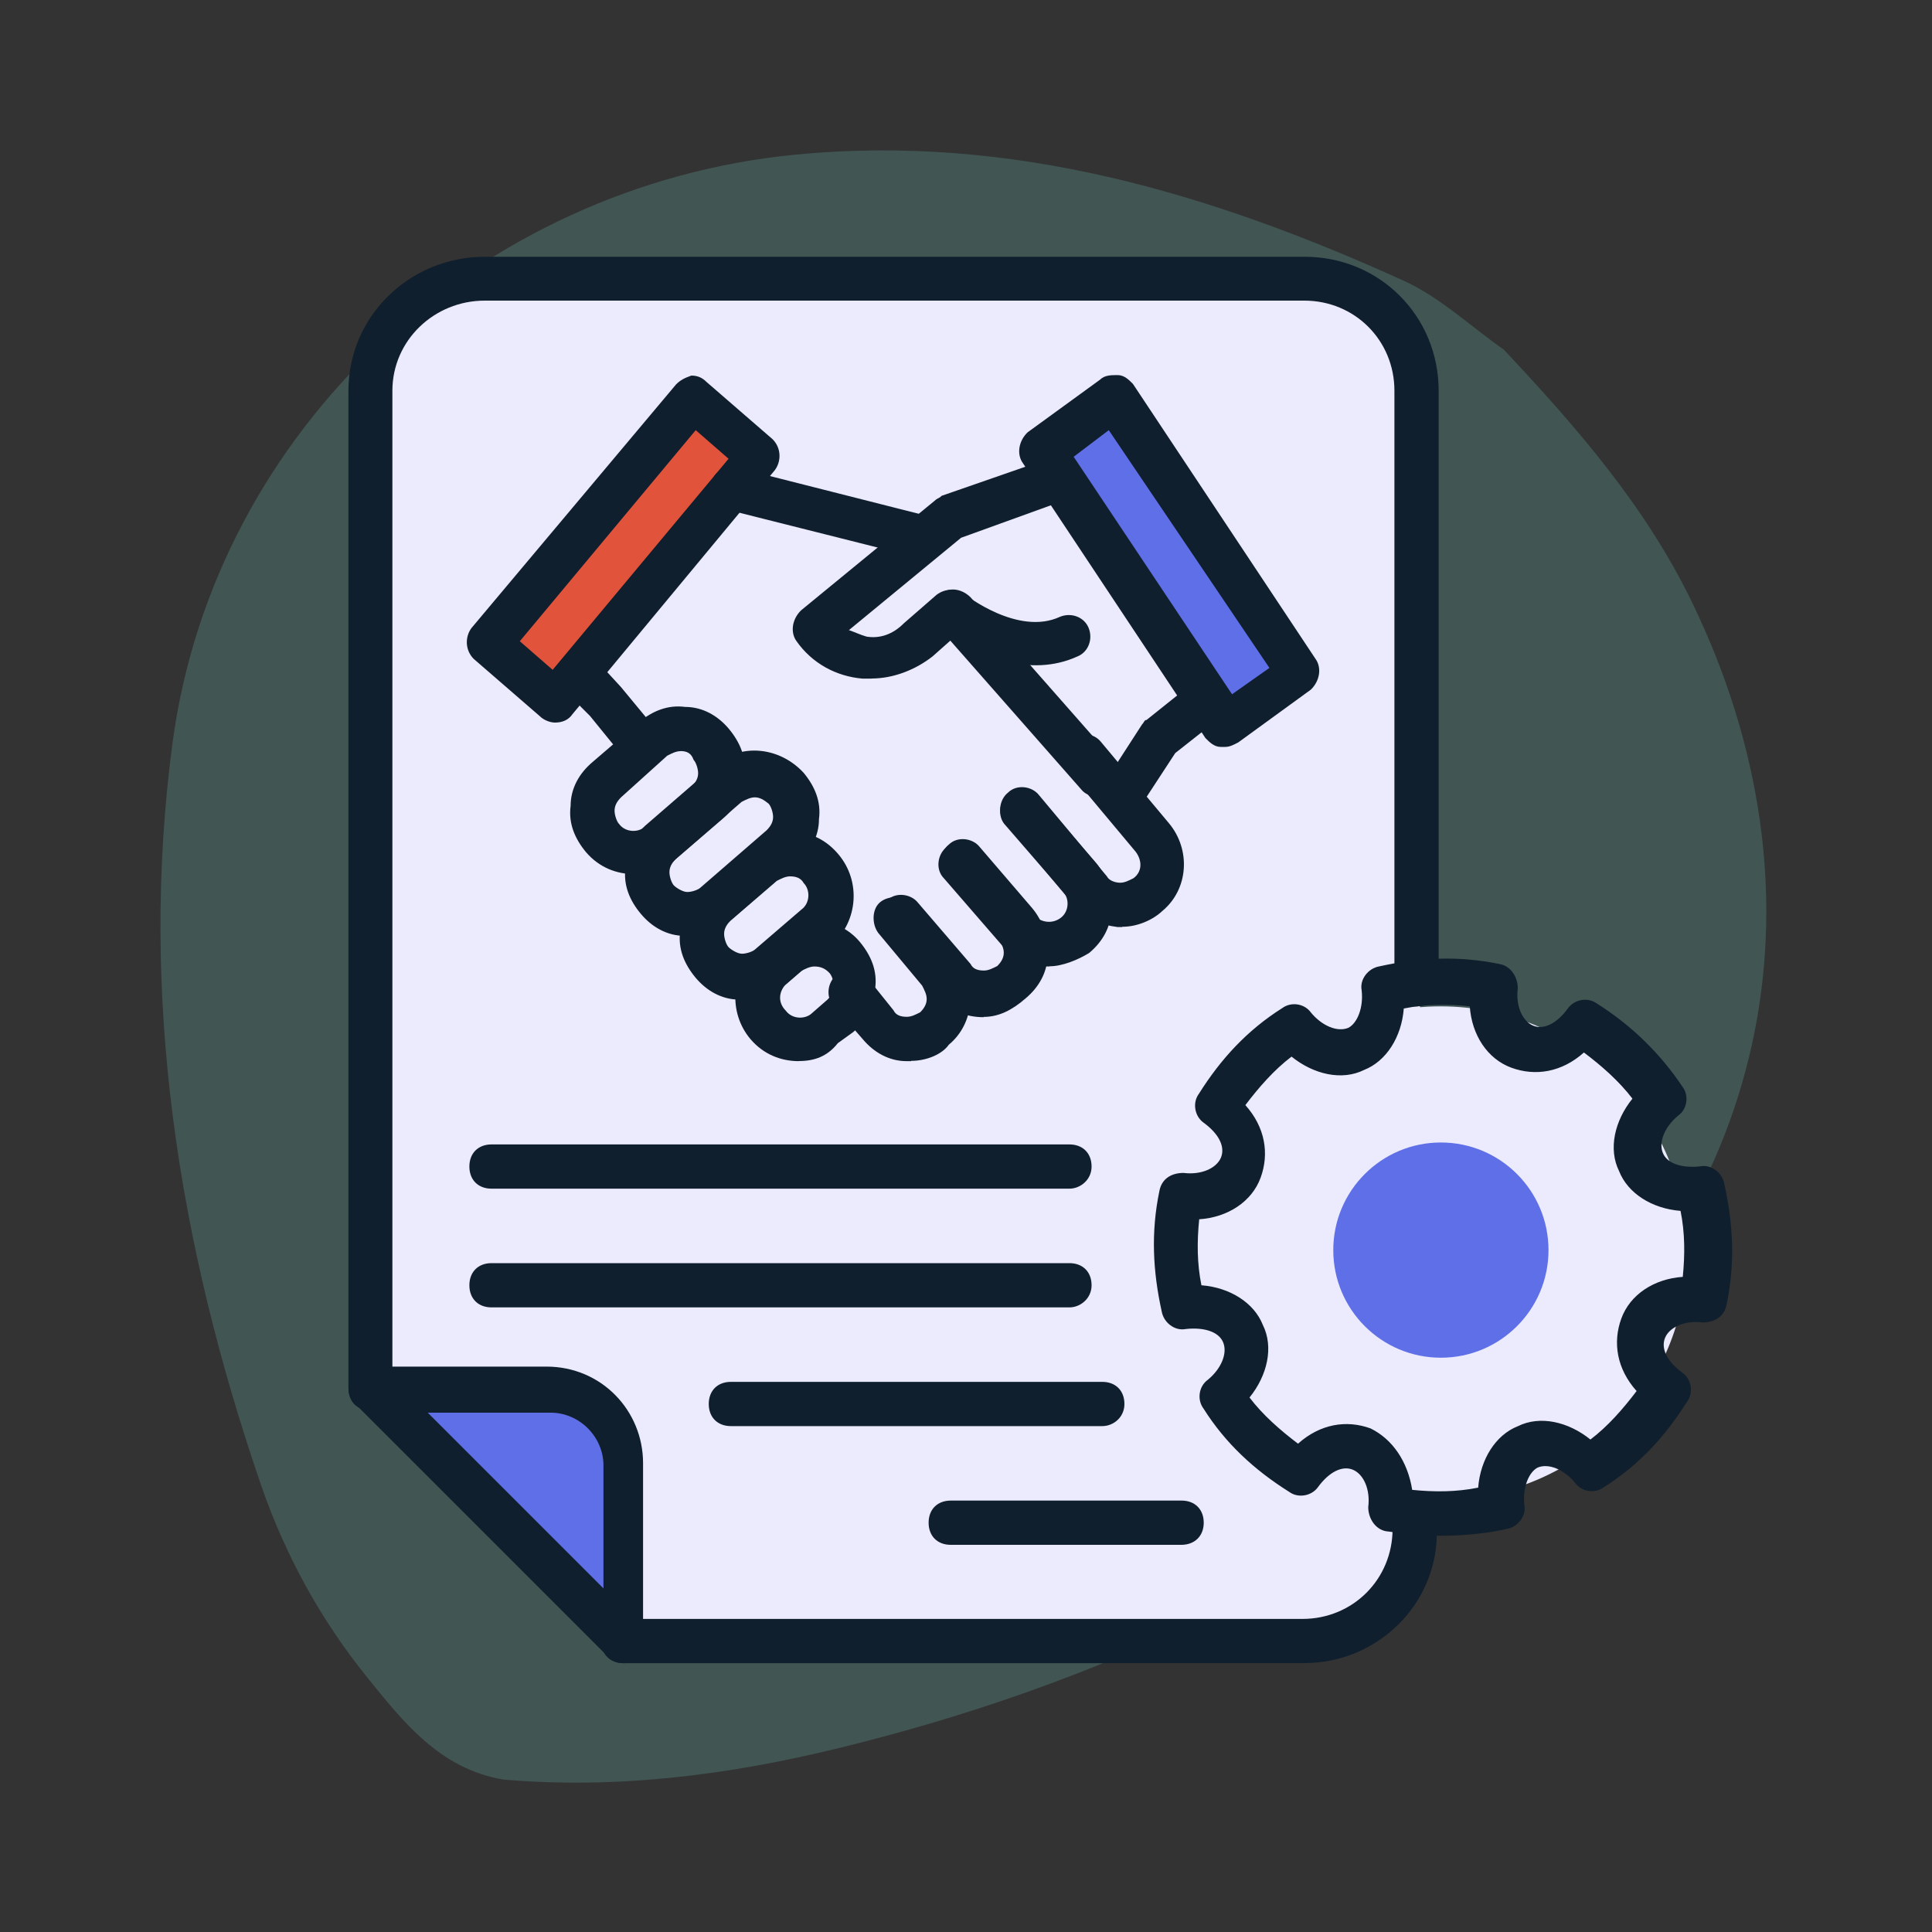 <?xml version="1.0" encoding="UTF-8"?>
<svg id="Layer_1" data-name="Layer 1" xmlns="http://www.w3.org/2000/svg" viewBox="0 0 200 200">
  <rect x="0" y="0" width="200" height="200" fill="#333333" stroke="none"/>
  <defs>
    <style>
      .cls-1 {
        fill: #ecebfd;
      }

      .cls-1, .cls-2, .cls-3, .cls-4, .cls-5 {
        stroke-width: 0px;
      }

      .cls-2 {
        fill: #e1533b;
      }

      .cls-3 {
        fill: #101f2d;
      }

      .cls-4 {
        fill: #6fbfb9;
        opacity: .24;
      }

      .cls-5 {
        fill: #5f6fe7;
      }
    </style>
  </defs>
  <path class="cls-4" d="m52,184.2c-6.48-1.13-10.27-5.95-14.02-10.6-4.81-5.96-8.48-12.66-10.97-19.91-8.56-24.91-12.63-50.56-9.16-76.72,4.33-32.59,31.78-57.78,64.47-60.96,22.38-2.18,43.01,3.98,62.99,13.05,3.76,1.71,6.93,4.73,10.37,7.14,7.47,7.96,14.61,16.12,19.45,26.09,14.49,29.86,8.38,61.37-16.68,82.99-20.79,17.94-45.06,29.19-71.61,35.68-11.43,2.8-23.04,4.28-34.85,3.25Z"/>
  <g>
    <circle class="cls-1" cx="149.13" cy="129.7" r="25.52"/>
    <polygon class="cls-1" points="44.4 30.19 139.57 29.37 146.76 37.76 147.08 99.38 145.94 164.1 138.75 169.91 63.49 169.15 38.36 143.75 38.36 39.37 38.36 37.08 44.4 30.19"/>
    <g>
      <path class="cls-3" d="m38.36,146.01c-1.38,0-2.29-.91-2.29-2.29V40.45c0-7.74,6.36-13.87,14.11-13.87h84.88c7.74,0,13.87,6.13,13.87,13.87v61.44c0,1.38-.91,2.29-2.29,2.29s-2.29-.91-2.29-2.29v-61.44c0-5.22-4.11-9.33-9.33-9.33H50.18c-5.22,0-9.56,4.11-9.56,9.33v103.29c0,1.35-.91,2.26-2.26,2.26Zm96.7,26.16h-70.53c-1.38,0-2.29-.91-2.29-2.29s.91-2.29,2.29-2.29h70.3c5.22,0,9.33-4.11,9.33-9.33,0-1.38.91-2.29,2.29-2.29s2.29.91,2.29,2.29c.21,7.77-6.16,13.9-13.67,13.9Z"/>
      <path class="cls-5" d="m64.52,169.91l-26.16-26.16h18.21c4.31,0,7.74,3.4,7.74,7.74v18.42h.21Z"/>
      <path class="cls-3" d="m64.52,172.17c-.67,0-1.14-.23-1.58-.67l-26.16-26.16c-.67-.67-.91-1.58-.47-2.49.47-.91,1.14-1.38,2.05-1.38h18.21c5.69,0,10,4.55,10,10v18.21c0,.91-.47,1.82-1.38,2.05,0,.44-.23.44-.67.44Zm-20.47-26.16l18.42,18.42v-12.73c0-2.96-2.49-5.46-5.46-5.46h-12.96v-.23Z"/>
      <path class="cls-2" d="m57.45,72.54l-6.6-5.92,20.94-25.25,6.83,5.92-21.18,25.25Z"/>
      <path class="cls-3" d="m57.45,74.8c-.47,0-1.14-.23-1.58-.67l-6.83-5.92c-.91-.91-.91-2.29-.23-3.2l21.18-25.22c.47-.47.91-.67,1.58-.91.67,0,1.14.23,1.58.67l6.83,5.92c.91.91.91,2.29.23,3.2l-20.94,25.25c-.44.65-1.11.88-1.82.88h0Zm-3.64-8.42l3.4,2.96,18.21-21.85-3.4-2.96-18.21,21.85Z"/>
      <path class="cls-3" d="m95.7,57.73h-.67l-19.83-4.99c-1.14-.23-2.05-1.58-1.58-2.73.23-1.14,1.58-2.05,2.73-1.58l19.8,5.02c1.14.23,2.05,1.58,1.58,2.73-.21.88-1.11,1.55-2.02,1.55h0Zm18.18,24.81c-.67,0-1.38-.23-1.82-.67l-15.02-17.07c-.91-.91-.67-2.29.23-3.2s2.29-.67,3.2.23l15.02,17.07c.91.91.67,2.29-.23,3.2-.47.21-.91.44-1.38.44h0Z"/>
      <path class="cls-3" d="m116.17,95.97h-.47c-1.82-.23-3.4-.91-4.55-2.29l-7.04-8.42c-.91-.91-.67-2.49.23-3.2.91-.91,2.49-.67,3.2.23l7.04,8.42c.23.47.91.67,1.38.67s.91-.23,1.38-.47c.91-.67.91-1.82.23-2.73l-7.04-8.42c-.91-.91-.67-2.49.23-3.2.91-.91,2.49-.67,3.2.23l7.04,8.42c2.29,2.73,2.05,6.83-.67,9.09-1,.94-2.58,1.64-4.16,1.64h0Z"/>
      <path class="cls-3" d="m108.66,100.05h-.47c-1.82,0-3.4-.91-4.55-2.29l-5.92-6.83c-.91-.91-.67-2.49.23-3.2.91-.91,2.49-.67,3.2.23l5.92,6.83c.67.67,1.82.91,2.73.23s.91-2.05.23-2.73l-5.92-6.83c-.91-.91-.67-2.49.23-3.2.91-.91,2.49-.67,3.2.23l5.92,6.83c1.14,1.38,1.58,2.96,1.58,4.78s-.91,3.4-2.29,4.55c-1.14.7-2.76,1.38-4.11,1.38Z"/>
      <path class="cls-3" d="m101.83,105.3c-1.82,0-3.64-.67-4.78-2.29l-5.46-6.6c-.91-.91-.67-2.49.23-3.2.91-.91,2.49-.67,3.2.23l5.46,6.36c.23.47.67.67,1.38.67.47,0,.91-.23,1.38-.47.47-.47.67-.91.67-1.38s-.23-.91-.47-1.38l-5.46-6.6c-.91-.91-.67-2.49.23-3.2.91-.91,2.49-.67,3.2.23l5.46,6.36c1.14,1.38,1.58,2.96,1.58,4.78s-.91,3.4-2.29,4.55c-1.38,1.2-2.76,1.91-4.34,1.91h0Z"/>
      <path class="cls-3" d="m94.32,109.85h-.47c-1.82,0-3.4-.91-4.55-2.29l-2.96-3.4c-.91-.91-.67-2.49.23-3.2.91-.91,2.49-.67,3.2.23l2.73,3.4c.23.47.67.67,1.38.67.47,0,.91-.23,1.38-.47.47-.47.67-.91.67-1.38s-.23-.91-.47-1.38l-4.55-5.46c-.67-.91-.67-2.49.23-3.2s2.49-.67,3.2.23l4.55,5.46c2.29,2.73,2.05,6.83-.67,9.09-.7,1-2.32,1.67-3.9,1.67Zm-28.65-19.36c-1.82,0-3.64-.67-5.02-2.29-1.14-1.38-1.82-2.96-1.58-4.78,0-1.82.91-3.4,2.29-4.55l4.78-4.11c1.38-1.14,2.96-1.82,4.78-1.58,1.82,0,3.4.91,4.55,2.29,1.14,1.38,1.82,2.96,1.58,4.78,0,1.82-.91,3.4-2.29,4.55l-4.78,4.11c-1.14,1.14-2.73,1.58-4.31,1.58h0Zm4.78-12.73c-.47,0-.91.23-1.38.47l-4.78,4.31c-.47.47-.67.91-.67,1.38s.23,1.14.47,1.38c.67.91,2.05.91,2.73.23l4.78-4.11c.47-.47.67-.91.67-1.38s-.23-1.14-.47-1.38c-.23-.67-.67-.91-1.35-.91h0Z"/>
      <path class="cls-3" d="m71.35,96.88h-.47c-1.82,0-3.4-.91-4.55-2.29s-1.82-2.96-1.58-4.78c0-1.82.91-3.4,2.29-4.55l6.83-5.92c2.73-2.49,6.83-2.05,9.33.67,1.14,1.38,1.82,2.96,1.58,4.78,0,1.82-.91,3.4-2.29,4.55l-6.83,5.92c-1.14,1.14-2.73,1.61-4.31,1.61h0Zm6.8-14.34c-.47,0-.91.23-1.38.47l-6.8,5.9c-.47.47-.67.91-.67,1.38s.23,1.14.47,1.38.91.67,1.38.67,1.14-.23,1.38-.47l6.83-5.92c.47-.47.67-.91.67-1.38s-.23-1.14-.47-1.38c-.5-.41-.94-.65-1.41-.65Z"/>
      <path class="cls-3" d="m77.01,103.48h-.47c-1.82,0-3.4-.91-4.55-2.29-1.14-1.38-1.82-2.96-1.58-4.78,0-1.82.91-3.4,2.29-4.55l4.78-4.11c1.38-1.14,2.96-1.82,4.78-1.58,1.82,0,3.4.91,4.55,2.29,2.29,2.73,2.05,6.83-.67,9.33l-4.78,4.11c-1.14.88-2.73,1.58-4.34,1.58Zm4.78-12.76c-.47,0-.91.23-1.38.47l-4.78,4.11c-.47.47-.67.91-.67,1.38s.23,1.14.47,1.38.91.67,1.38.67,1.14-.23,1.38-.47l4.78-4.11c.91-.67.91-2.05.23-2.73-.26-.47-.7-.7-1.41-.7h0Z"/>
      <path class="cls-3" d="m82.7,109.85c-1.82,0-3.64-.67-5.02-2.29-2.29-2.73-2.05-6.83.67-9.33l1.58-1.38c2.73-2.29,6.83-2.05,9.09.67,1.14,1.38,1.82,2.96,1.58,4.78,0,1.82-.91,3.4-2.29,4.55l-1.58,1.14c-1.09,1.38-2.43,1.85-4.05,1.85Zm1.61-9.8c-.47,0-.91.23-1.38.47l-1.58,1.38c-.67.67-.91,1.82,0,2.73.67.91,2.05.91,2.73.23l1.58-1.38c.47-.47.67-.91.67-1.38s-.23-1.14-.47-1.38c-.41-.44-.88-.67-1.55-.67h0Zm-18.45-21.38c-.67,0-1.38-.23-1.82-.91l-2.96-3.64-2.29-2.29c-.91-.91-.91-2.29,0-3.2s2.29-.91,3.2,0l2.29,2.49,3.2,3.87c.67.91.67,2.49-.47,3.2-.23.23-.67.47-1.14.47h0Zm24.34-8.42h-.91c-2.73-.23-5.22-1.58-6.83-3.87-.67-.91-.47-2.29.47-3.2l13.87-11.38c.23-.23.47-.23.67-.47l11.14-3.87c1.14-.47,2.49.23,2.96,1.38.47,1.14-.23,2.49-1.38,2.96l-10.7,3.87-11.61,9.56c.67.23,1.14.47,1.82.67,1.38.23,2.73-.23,3.87-1.38l3.4-2.96c.91-.67,2.05-.67,2.96,0,0,0,5.46,4.31,9.8,2.29,1.14-.47,2.49,0,2.96,1.14s0,2.49-1.14,2.96c-5.02,2.29-10.24-.23-12.96-1.82l-2.05,1.82c-1.76,1.38-4.05,2.29-6.33,2.29h0Zm25.72,14.78c-.47,0-.91-.23-1.14-.47-1.14-.67-1.38-2.05-.67-3.2l4.11-6.36c.23-.23.23-.47.47-.47l4.55-3.64c.91-.67,2.49-.67,3.2.47.67.91.67,2.49-.47,3.2l-4.31,3.4-3.87,5.92c-.26.7-.94,1.14-1.85,1.14Z"/>
      <path class="cls-5" d="m134.35,69.58l-7.51,5.46-18.89-28.45,7.51-5.46,18.89,28.45Z"/>
      <path class="cls-3" d="m126.84,77.32h-.47c-.67,0-1.14-.47-1.58-.91l-18.89-28.45c-.67-.91-.47-2.29.47-3.2l7.51-5.46c.47-.47,1.14-.47,1.82-.47s1.14.47,1.58.91l18.89,28.45c.67.91.47,2.29-.47,3.2l-7.51,5.46c-.44.23-.88.47-1.35.47Zm-15.69-30.03l16.39,24.58,3.87-2.73-16.63-24.61-3.64,2.76Zm-.44,75.76h-59.83c-1.38,0-2.29-.91-2.29-2.29s.91-2.29,2.29-2.29h59.83c1.38,0,2.29.91,2.29,2.29s-1.17,2.29-2.29,2.29Zm0,12.29h-59.83c-1.38,0-2.29-.91-2.29-2.29s.91-2.29,2.29-2.29h59.83c1.38,0,2.29.91,2.29,2.29s-1.17,2.29-2.29,2.29Zm3.4,12.29h-38.45c-1.38,0-2.29-.91-2.29-2.29s.91-2.29,2.29-2.29h38.45c1.38,0,2.29.91,2.29,2.29s-1.14,2.29-2.29,2.29Zm8.18,12.29h-23.87c-1.38,0-2.29-.91-2.29-2.29s.91-2.29,2.29-2.29h23.9c1.38,0,2.29.91,2.29,2.29s-.94,2.29-2.32,2.29Zm26.86-.94c-1.82,0-3.87-.23-5.69-.47-1.14-.23-1.82-1.38-1.82-2.49.23-1.82-.47-3.4-1.58-3.87s-2.49.23-3.64,1.82c-.67.91-2.05,1.14-2.96.47-3.64-2.29-6.6-5.02-8.89-8.65-.67-.91-.47-2.29.47-2.96,1.38-1.14,2.05-2.73,1.58-3.87-.47-1.14-2.05-1.58-3.87-1.38-1.14.23-2.29-.67-2.49-1.82-.91-4.11-1.14-8.18-.23-12.52.23-1.14,1.14-1.82,2.49-1.82,1.82.23,3.4-.47,3.87-1.58.47-1.14-.23-2.49-1.82-3.64-.91-.67-1.14-2.05-.47-2.96,2.29-3.64,5.02-6.6,8.65-8.89.91-.67,2.29-.47,2.96.47,1.14,1.38,2.73,2.05,3.87,1.58.91-.47,1.58-2.05,1.38-3.87-.23-1.14.67-2.29,1.82-2.49,4.11-.91,8.18-1.14,12.52-.23,1.14.23,1.82,1.38,1.82,2.49-.23,1.82.47,3.4,1.58,3.87s2.49-.23,3.64-1.82c.67-.91,2.05-1.14,2.96-.47,3.64,2.29,6.6,5.22,8.89,8.65.67.91.47,2.29-.47,2.96-1.38,1.14-2.05,2.73-1.58,3.87s2.05,1.58,3.87,1.38c1.14-.23,2.29.67,2.49,1.82.91,4.11,1.14,8.18.23,12.52-.23,1.14-1.14,1.82-2.49,1.82-1.82-.23-3.4.47-3.87,1.58-.47,1.14.23,2.49,1.82,3.64.91.67,1.14,2.05.47,2.96-2.29,3.64-5.02,6.6-8.65,8.89-.91.67-2.29.47-2.96-.47-1.14-1.38-2.73-2.05-3.87-1.58-.91.47-1.58,2.05-1.38,3.87.23,1.14-.67,2.29-1.82,2.49-2.29.5-4.58.7-6.83.7Zm-2.96-4.75c2.29.23,4.55.23,6.83-.23.23-2.96,1.82-5.46,4.11-6.36,2.29-1.14,5.22-.47,7.51,1.38,1.82-1.38,3.4-3.2,4.78-5.02-2.05-2.29-2.49-5.02-1.58-7.51s3.4-4.11,6.36-4.31c.23-2.29.23-4.55-.23-6.83-2.96-.23-5.46-1.82-6.36-4.11-1.14-2.29-.47-5.22,1.38-7.51-1.38-1.82-3.2-3.4-5.02-4.78-2.29,2.05-5.02,2.49-7.51,1.58-2.49-.91-4.11-3.4-4.31-6.36-2.29-.23-4.55-.23-6.83.23-.23,2.96-1.82,5.46-4.11,6.36-2.29,1.14-5.22.47-7.51-1.38-1.82,1.38-3.4,3.2-4.78,5.02,2.05,2.29,2.49,5.02,1.58,7.51-.91,2.49-3.4,4.11-6.36,4.31-.23,2.29-.23,4.55.23,6.83,2.96.23,5.46,1.82,6.36,4.11,1.14,2.29.47,5.22-1.38,7.51,1.38,1.82,3.2,3.4,5.02,4.78,2.29-2.05,5.02-2.49,7.51-1.58,2.26,1.11,3.84,3.4,4.31,6.36Z"/>
      <circle class="cls-5" cx="149.16" cy="129.41" r="11.14"/>
    </g>
  </g>
</svg>